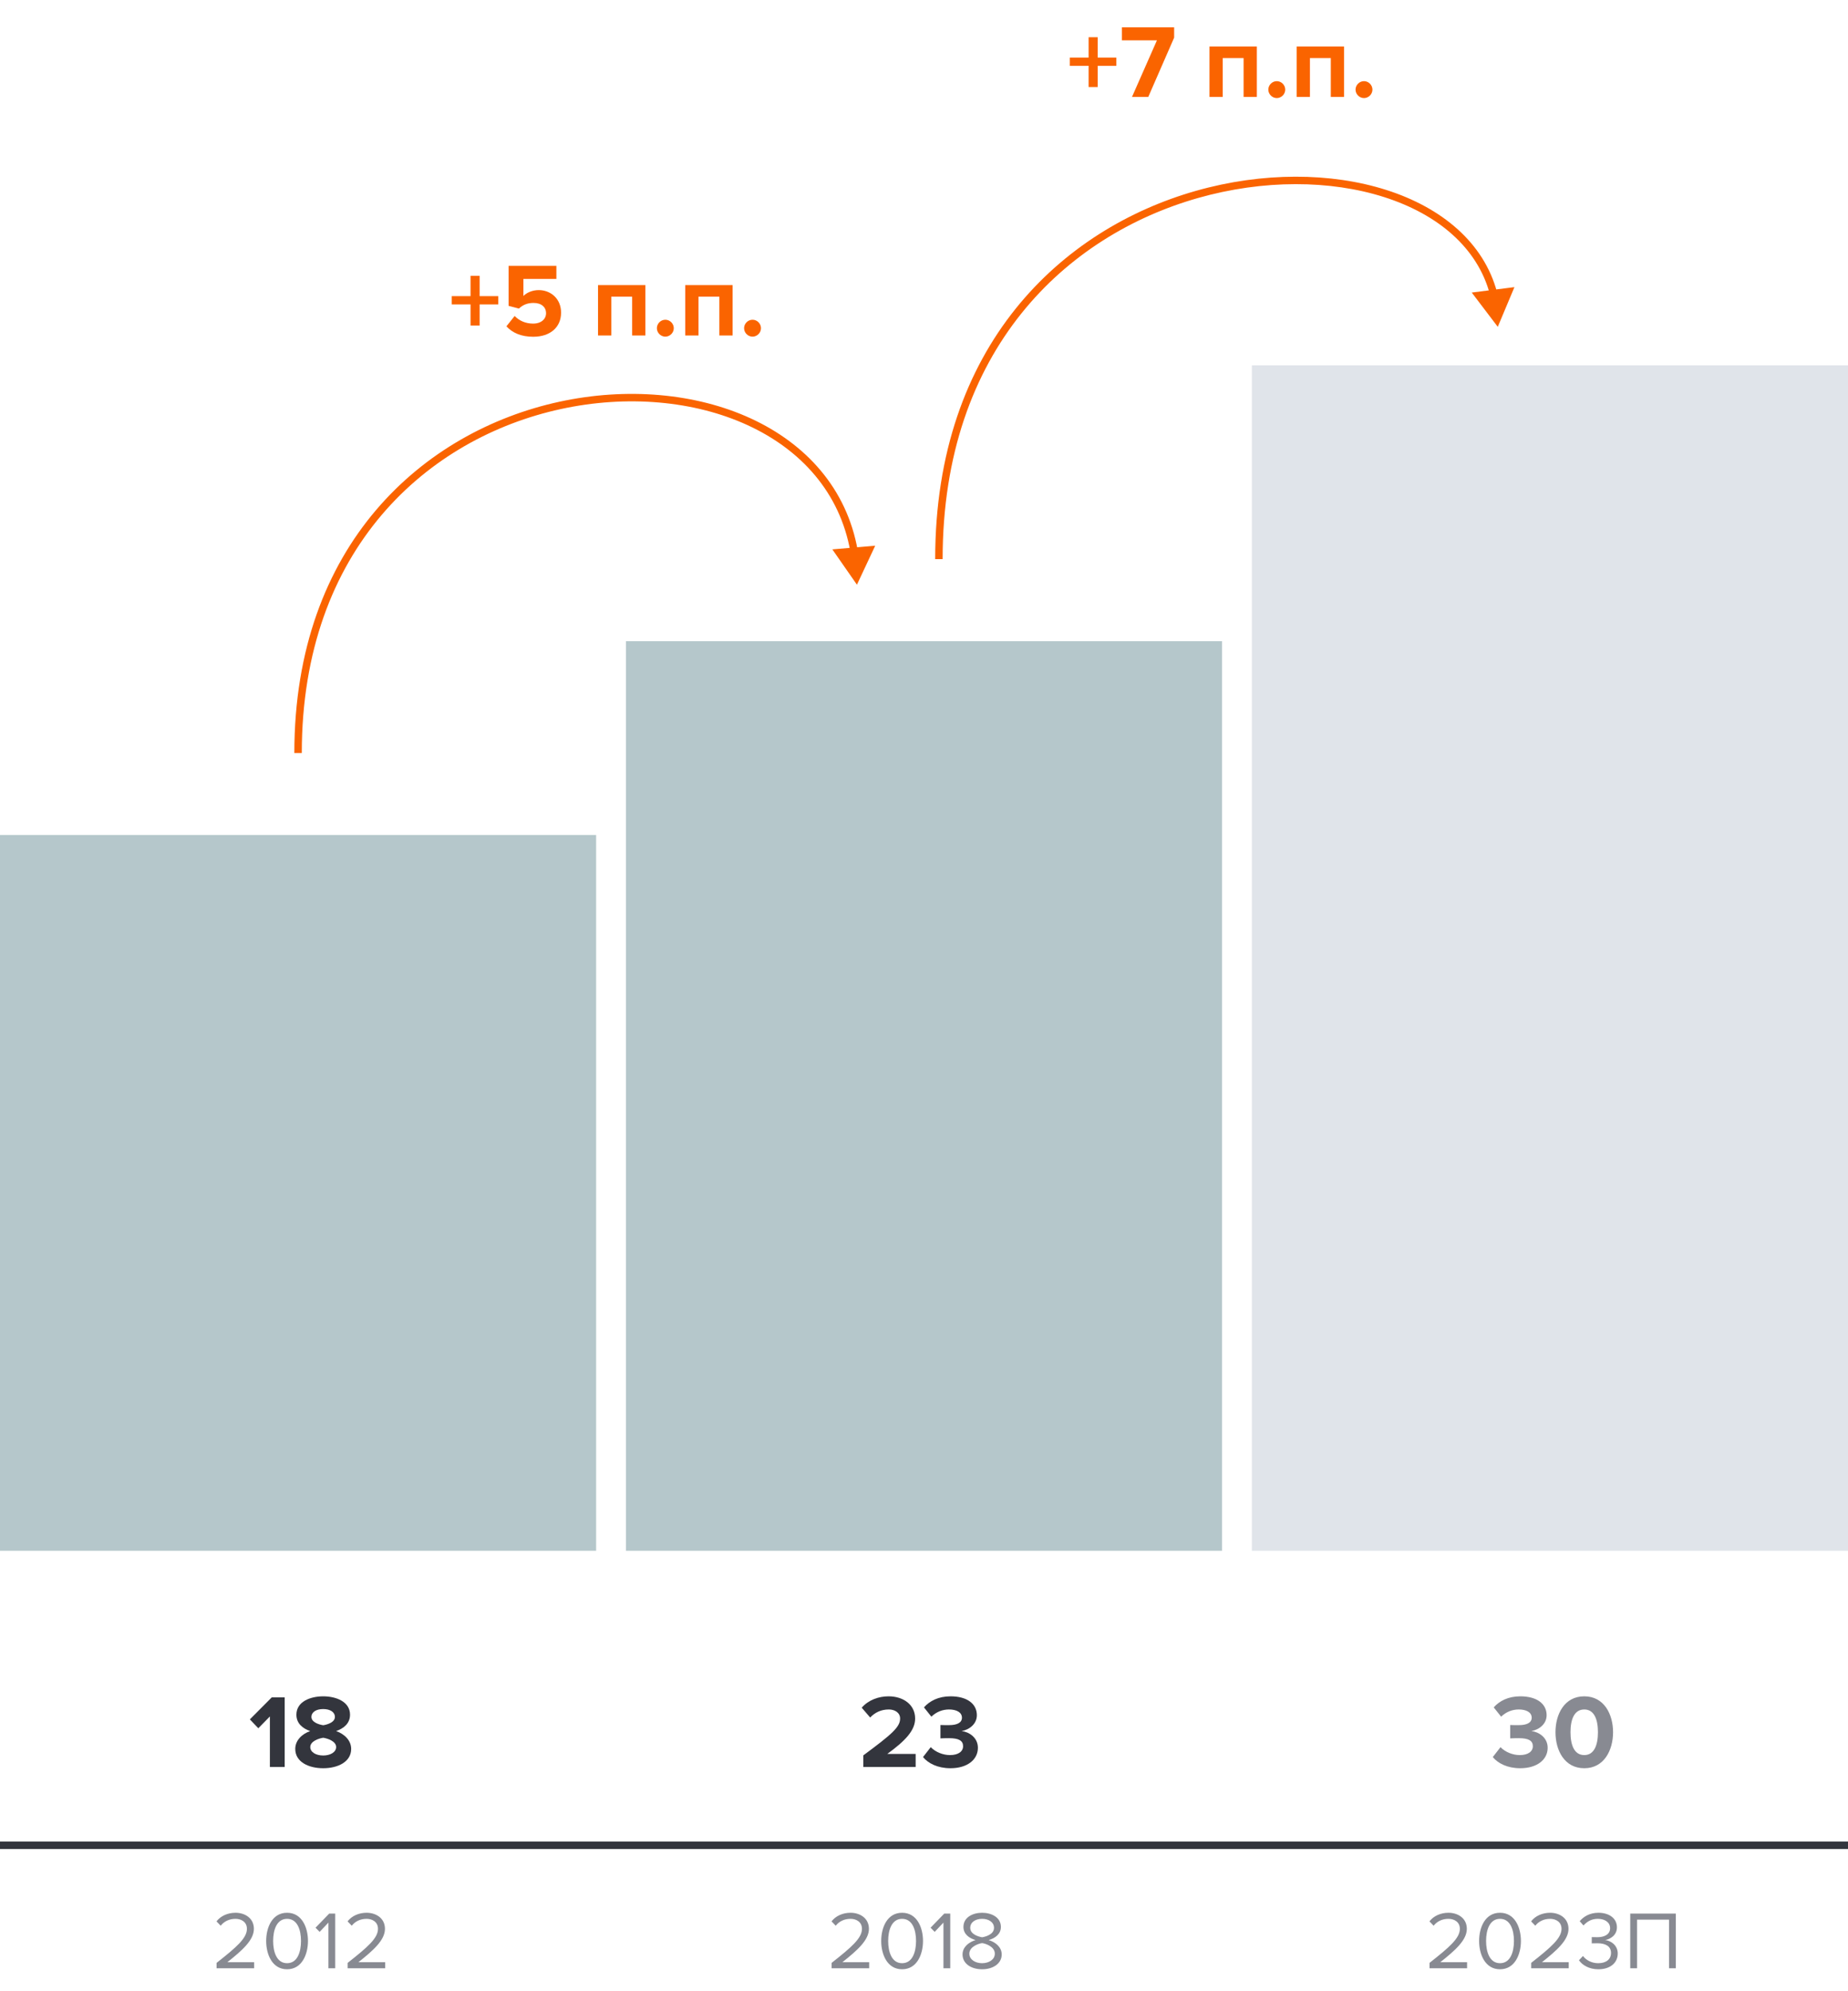 <svg width="248" height="267" viewBox="0 0 248 267" fill="none" xmlns="http://www.w3.org/2000/svg">
	<rect y="247" width="248" height="1" fill="#33353D" />
	<rect y="112" width="80" height="96" fill="#B5C7CB" />
	<rect x="84" y="86" width="80" height="122" fill="#B5C7CB" />
	<rect x="168" y="49" width="80" height="159" fill="#E0E4EA" />
	<path d="M34.104 264V263.186H30.507C32.553 261.569 34.071 260.205 34.071 258.709C34.071 257.246 32.828 256.553 31.607 256.553C30.573 256.553 29.616 256.971 29.055 257.708L29.616 258.291C30.045 257.741 30.727 257.367 31.607 257.367C32.366 257.367 33.136 257.774 33.136 258.709C33.136 259.974 31.706 261.195 29.066 263.274V264H34.104ZM38.525 264.132C40.527 264.132 41.33 262.119 41.33 260.337C41.33 258.544 40.527 256.553 38.525 256.553C36.512 256.553 35.72 258.544 35.72 260.337C35.72 262.119 36.512 264.132 38.525 264.132ZM38.525 263.318C37.128 263.318 36.655 261.8 36.655 260.337C36.655 258.874 37.128 257.367 38.525 257.367C39.922 257.367 40.395 258.874 40.395 260.337C40.395 261.8 39.922 263.318 38.525 263.318ZM44.985 264V256.663H44.182L42.345 258.555L42.895 259.116L44.072 257.873V264H44.985ZM51.693 264V263.186H48.096C50.142 261.569 51.66 260.205 51.66 258.709C51.66 257.246 50.417 256.553 49.196 256.553C48.162 256.553 47.205 256.971 46.644 257.708L47.205 258.291C47.634 257.741 48.316 257.367 49.196 257.367C49.955 257.367 50.725 257.774 50.725 258.709C50.725 259.974 49.295 261.195 46.655 263.274V264H51.693Z" fill="#888A92" />
	<path d="M116.641 264V263.186H113.044C115.09 261.569 116.608 260.205 116.608 258.709C116.608 257.246 115.365 256.553 114.144 256.553C113.11 256.553 112.153 256.971 111.592 257.708L112.153 258.291C112.582 257.741 113.264 257.367 114.144 257.367C114.903 257.367 115.673 257.774 115.673 258.709C115.673 259.974 114.243 261.195 111.603 263.274V264H116.641ZM121.062 264.132C123.064 264.132 123.867 262.119 123.867 260.337C123.867 258.544 123.064 256.553 121.062 256.553C119.049 256.553 118.257 258.544 118.257 260.337C118.257 262.119 119.049 264.132 121.062 264.132ZM121.062 263.318C119.665 263.318 119.192 261.8 119.192 260.337C119.192 258.874 119.665 257.367 121.062 257.367C122.459 257.367 122.932 258.874 122.932 260.337C122.932 261.8 122.459 263.318 121.062 263.318ZM127.523 264V256.663H126.72L124.883 258.555L125.433 259.116L126.61 257.873V264H127.523ZM131.8 264.132C133.241 264.132 134.429 263.384 134.429 262.141C134.429 261.162 133.593 260.491 132.68 260.216C133.527 259.974 134.319 259.424 134.319 258.456C134.319 257.136 133.01 256.553 131.8 256.553C130.579 256.553 129.292 257.136 129.292 258.456C129.292 259.424 130.073 259.974 130.92 260.216C130.007 260.491 129.171 261.162 129.171 262.141C129.171 263.395 130.348 264.132 131.8 264.132ZM131.8 259.842C131.36 259.765 130.205 259.468 130.205 258.577C130.205 257.818 130.909 257.367 131.8 257.367C132.68 257.367 133.395 257.818 133.395 258.577C133.395 259.468 132.251 259.765 131.8 259.842ZM131.8 263.318C130.887 263.318 130.084 262.834 130.084 262.042C130.084 261.085 131.349 260.678 131.8 260.623C132.251 260.678 133.505 261.085 133.505 262.042C133.505 262.834 132.702 263.318 131.8 263.318Z" fill="#888A92" />
	<path d="M196.88 264V263.186H193.283C195.329 261.569 196.847 260.205 196.847 258.709C196.847 257.246 195.604 256.553 194.383 256.553C193.349 256.553 192.392 256.971 191.831 257.708L192.392 258.291C192.821 257.741 193.503 257.367 194.383 257.367C195.142 257.367 195.912 257.774 195.912 258.709C195.912 259.974 194.482 261.195 191.842 263.274V264H196.88ZM201.301 264.132C203.303 264.132 204.106 262.119 204.106 260.337C204.106 258.544 203.303 256.553 201.301 256.553C199.288 256.553 198.496 258.544 198.496 260.337C198.496 262.119 199.288 264.132 201.301 264.132ZM201.301 263.318C199.904 263.318 199.431 261.8 199.431 260.337C199.431 258.874 199.904 257.367 201.301 257.367C202.698 257.367 203.171 258.874 203.171 260.337C203.171 261.8 202.698 263.318 201.301 263.318ZM210.523 264V263.186H206.926C208.972 261.569 210.49 260.205 210.49 258.709C210.49 257.246 209.247 256.553 208.026 256.553C206.992 256.553 206.035 256.971 205.474 257.708L206.035 258.291C206.464 257.741 207.146 257.367 208.026 257.367C208.785 257.367 209.555 257.774 209.555 258.709C209.555 259.974 208.125 261.195 205.485 263.274V264H210.523ZM214.503 264.132C216.12 264.132 217.099 263.241 217.099 262.02C217.099 260.843 216.076 260.271 215.405 260.216C216.098 260.095 216.989 259.567 216.989 258.511C216.989 257.268 215.911 256.553 214.503 256.553C213.37 256.553 212.523 257.048 211.995 257.686L212.501 258.258C213.04 257.675 213.634 257.367 214.437 257.367C215.328 257.367 216.076 257.807 216.076 258.621C216.076 259.468 215.295 259.831 214.371 259.831C214.074 259.831 213.733 259.831 213.612 259.82V260.656C213.722 260.645 214.063 260.645 214.371 260.645C215.449 260.645 216.197 261.03 216.197 261.943C216.197 262.79 215.548 263.318 214.481 263.318C213.612 263.318 212.864 262.922 212.435 262.35L211.896 262.922C212.347 263.582 213.26 264.132 214.503 264.132ZM224.894 264V256.663H218.778V264H219.691V257.477H223.981V264H224.894Z" fill="#888A92" />
	<path d="M38.207 237V227.662H36.471L33.531 230.616L34.665 231.806L36.219 230.224V237H38.207ZM43.375 237.168C45.335 237.168 47.127 236.314 47.127 234.578C47.127 233.444 46.231 232.576 45.111 232.184C46.147 231.82 46.973 231.148 46.973 229.986C46.973 228.236 45.097 227.522 43.375 227.522C41.639 227.522 39.777 228.236 39.777 229.986C39.777 231.148 40.589 231.82 41.625 232.184C40.505 232.576 39.623 233.444 39.623 234.578C39.623 236.328 41.415 237.168 43.375 237.168ZM43.375 231.4C42.801 231.316 41.793 230.994 41.793 230.294C41.793 229.622 42.451 229.23 43.375 229.23C44.285 229.23 44.943 229.622 44.943 230.294C44.943 230.994 43.949 231.316 43.375 231.4ZM43.375 235.46C42.395 235.46 41.639 235.012 41.639 234.326C41.639 233.542 42.787 233.164 43.375 233.08C43.949 233.164 45.111 233.542 45.111 234.326C45.111 235.012 44.327 235.46 43.375 235.46Z" fill="#33353D" />
	<path d="M149.814 8.828V7.722H147.308V4.992H146.09V7.722H143.57V8.828H146.09V11.67H147.308V8.828H149.814ZM154.097 13L157.569 5.048V3.662H150.555V5.412H155.259L151.913 13H154.097ZM168.668 13V6.238H162.312V13H164.09V7.792H166.89V13H168.668ZM171.343 13.154C171.959 13.154 172.477 12.636 172.477 12.02C172.477 11.404 171.959 10.886 171.343 10.886C170.727 10.886 170.209 11.404 170.209 12.02C170.209 12.636 170.727 13.154 171.343 13.154ZM180.371 13V6.238H174.015V13H175.793V7.792H178.593V13H180.371ZM183.046 13.154C183.662 13.154 184.18 12.636 184.18 12.02C184.18 11.404 183.662 10.886 183.046 10.886C182.43 10.886 181.912 11.404 181.912 12.02C181.912 12.636 182.43 13.154 183.046 13.154Z" fill="#FA6400" />
	<path d="M66.87 40.828V39.722H64.364V36.992H63.146V39.722H60.626V40.828H63.146V43.67H64.364V40.828H66.87ZM71.558 45.168C73.812 45.168 75.296 43.922 75.296 41.934C75.296 40.044 73.882 38.91 72.3 38.91C71.446 38.91 70.69 39.246 70.242 39.694V37.412H74.666V35.662H68.254V41.024L69.64 41.388C70.2 40.856 70.83 40.632 71.6 40.632C72.664 40.632 73.28 41.192 73.28 42.018C73.28 42.774 72.65 43.404 71.544 43.404C70.564 43.404 69.696 43.04 69.066 42.382L67.96 43.768C68.758 44.636 69.934 45.168 71.558 45.168ZM86.612 45V38.238H80.256V45H82.034V39.792H84.834V45H86.612ZM89.287 45.154C89.903 45.154 90.421 44.636 90.421 44.02C90.421 43.404 89.903 42.886 89.287 42.886C88.671 42.886 88.153 43.404 88.153 44.02C88.153 44.636 88.671 45.154 89.287 45.154ZM98.315 45V38.238H91.959V45H93.737V39.792H96.537V45H98.315ZM100.99 45.154C101.606 45.154 102.124 44.636 102.124 44.02C102.124 43.404 101.606 42.886 100.99 42.886C100.374 42.886 99.856 43.404 99.856 44.02C99.856 44.636 100.374 45.154 100.99 45.154Z" fill="#FA6400" />
	<path d="M122.88 237V235.25H119.072C121.494 233.486 122.81 232.1 122.81 230.504C122.81 228.642 121.228 227.522 119.24 227.522C117.938 227.522 116.552 227.998 115.642 229.048L116.776 230.364C117.406 229.706 118.218 229.286 119.282 229.286C120.052 229.286 120.794 229.692 120.794 230.504C120.794 231.652 119.674 232.618 115.852 235.446V237H122.88ZM127.551 237.168C129.791 237.168 131.233 236.034 131.233 234.424C131.233 233.024 130.001 232.282 129.049 232.184C130.085 232.002 131.093 231.232 131.093 230.056C131.093 228.502 129.749 227.522 127.565 227.522C125.927 227.522 124.751 228.152 123.995 229.006L124.989 230.252C125.647 229.622 126.459 229.286 127.355 229.286C128.335 229.286 129.091 229.65 129.091 230.392C129.091 231.078 128.405 231.386 127.369 231.386C127.019 231.386 126.375 231.386 126.207 231.372V233.164C126.347 233.15 126.977 233.136 127.369 233.136C128.671 233.136 129.245 233.472 129.245 234.214C129.245 234.914 128.615 235.404 127.481 235.404C126.571 235.404 125.549 235.012 124.905 234.34L123.869 235.67C124.555 236.51 125.829 237.168 127.551 237.168Z" fill="#33353D" />
	<path d="M204.013 237.168C206.253 237.168 207.695 236.034 207.695 234.424C207.695 233.024 206.463 232.282 205.511 232.184C206.547 232.002 207.555 231.232 207.555 230.056C207.555 228.502 206.211 227.522 204.027 227.522C202.389 227.522 201.213 228.152 200.457 229.006L201.451 230.252C202.109 229.622 202.921 229.286 203.817 229.286C204.797 229.286 205.553 229.65 205.553 230.392C205.553 231.078 204.867 231.386 203.831 231.386C203.481 231.386 202.837 231.386 202.669 231.372V233.164C202.809 233.15 203.439 233.136 203.831 233.136C205.133 233.136 205.707 233.472 205.707 234.214C205.707 234.914 205.077 235.404 203.943 235.404C203.033 235.404 202.011 235.012 201.367 234.34L200.331 235.67C201.017 236.51 202.291 237.168 204.013 237.168ZM212.608 237.168C215.268 237.168 216.472 234.746 216.472 232.338C216.472 229.93 215.268 227.522 212.608 227.522C209.934 227.522 208.744 229.93 208.744 232.338C208.744 234.746 209.934 237.168 212.608 237.168ZM212.608 235.404C211.264 235.404 210.76 234.06 210.76 232.338C210.76 230.616 211.264 229.286 212.608 229.286C213.938 229.286 214.442 230.616 214.442 232.338C214.442 234.06 213.938 235.404 212.608 235.404Z" fill="#888A92" />
	<path d="M201 43.836L203.235 38.512L197.507 39.239L201 43.836ZM200.917 39.247C199.136 32.523 193.451 27.841 186.048 25.481C178.642 23.119 169.452 23.053 160.496 25.597C142.557 30.692 125.5 46.283 125.5 74.996H126.5C126.5 46.776 143.214 31.545 160.769 26.559C169.56 24.062 178.548 24.139 185.744 26.434C192.944 28.729 198.286 33.217 199.951 39.503L200.917 39.247Z" fill="#FA6400" />
	<path d="M115 78.424L117.452 73.197L111.7 73.687L115 78.424ZM115.111 73.858C113.64 65.499 108.128 59.51 100.742 56.117C93.366 52.728 84.105 51.918 75.047 53.889C56.904 57.835 39.5 72.955 39.5 101.004H40.5C40.5 73.47 57.531 58.722 75.259 54.866C84.137 52.935 93.172 53.739 100.325 57.026C107.469 60.307 112.722 66.053 114.126 74.031L115.111 73.858Z" fill="#FA6400" />
</svg>
